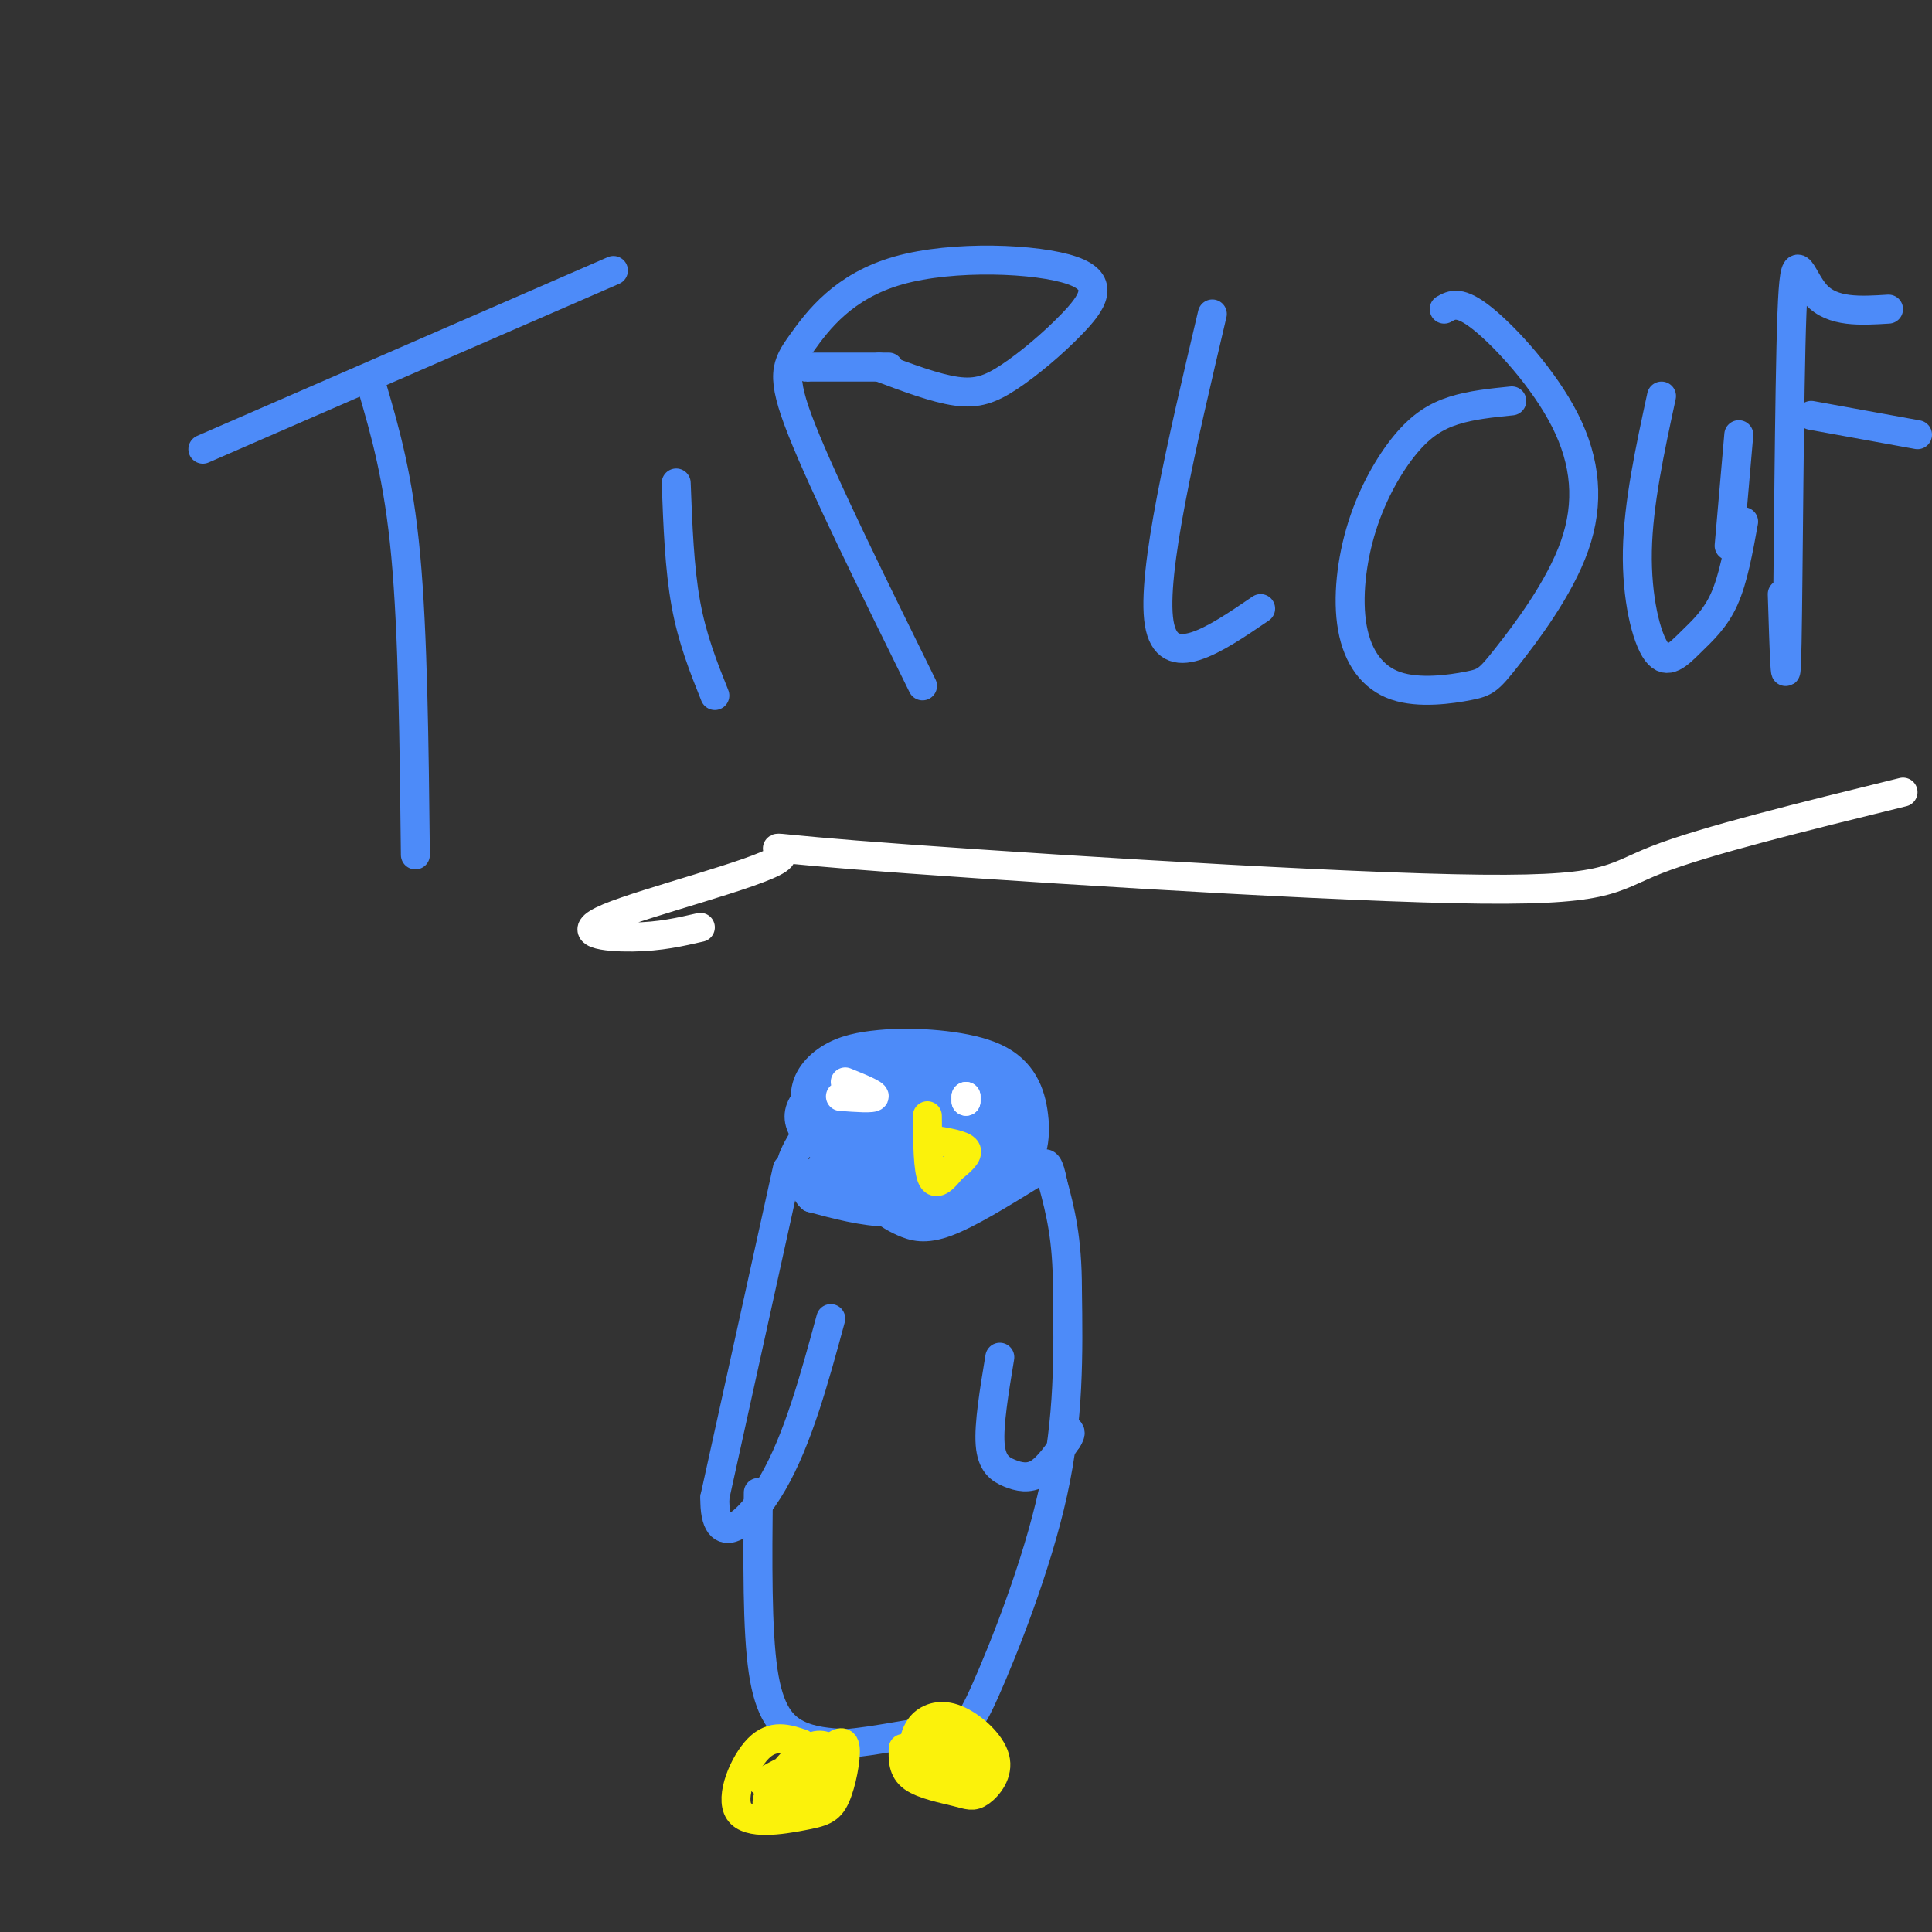 <svg viewBox='0 0 400 400' version='1.1' xmlns='http://www.w3.org/2000/svg' xmlns:xlink='http://www.w3.org/1999/xlink'><rect x="0" y="0" width="400" height="400" fill="#333333" stroke="none"/><g fill='none' stroke='#4D8BF9' stroke-width='6' stroke-linecap='round' stroke-linejoin='round'><path d='M77,80c2.750,9.417 5.500,18.833 7,35c1.500,16.167 1.750,39.083 2,62'/><path d='M42,93c0.000,0.000 85.000,-37.000 85,-37'/><path d='M140,100c0.333,8.833 0.667,17.667 2,25c1.333,7.333 3.667,13.167 6,19'/><path d='M191,142c-10.246,-20.799 -20.491,-41.598 -25,-53c-4.509,-11.402 -3.280,-13.407 0,-18c3.280,-4.593 8.612,-11.773 20,-15c11.388,-3.227 28.830,-2.500 36,0c7.170,2.500 4.066,6.773 0,11c-4.066,4.227 -9.095,8.407 -13,11c-3.905,2.593 -6.687,3.598 -11,3c-4.313,-0.598 -10.156,-2.799 -16,-5'/><path d='M251,65c-6.333,26.917 -12.667,53.833 -11,64c1.667,10.167 11.333,3.583 21,-3'/><path d='M313,83c-4.185,0.424 -8.369,0.847 -12,2c-3.631,1.153 -6.708,3.035 -10,7c-3.292,3.965 -6.800,10.014 -9,17c-2.200,6.986 -3.093,14.910 -2,21c1.093,6.090 4.170,10.347 9,12c4.830,1.653 11.413,0.700 15,0c3.587,-0.700 4.179,-1.149 8,-6c3.821,-4.851 10.869,-14.104 14,-23c3.131,-8.896 2.343,-17.433 -2,-26c-4.343,-8.567 -12.241,-17.162 -17,-21c-4.759,-3.838 -6.380,-2.919 -8,-2'/><path d='M344,82c-2.404,11.132 -4.807,22.265 -5,32c-0.193,9.735 1.825,18.073 4,21c2.175,2.927 4.509,0.442 7,-2c2.491,-2.442 5.140,-4.841 7,-9c1.860,-4.159 2.930,-10.080 4,-16'/><path d='M369,123c0.369,11.780 0.738,23.560 1,10c0.262,-13.560 0.417,-52.458 1,-68c0.583,-15.542 1.595,-7.726 5,-4c3.405,3.726 9.202,3.363 15,3'/><path d='M375,86c0.000,0.000 22.000,4.000 22,4'/><path d='M358,113c0.000,0.000 2.000,-23.000 2,-23'/><path d='M184,76c0.000,0.000 -17.000,0.000 -17,0'/><path d='M167,76c-3.000,0.000 -2.000,0.000 -1,0'/><path d='M163,242c0.000,0.000 -15.000,68.000 -15,68'/><path d='M148,310c-0.200,11.422 6.800,5.978 12,-3c5.200,-8.978 8.600,-21.489 12,-34'/><path d='M157,309c-0.133,14.222 -0.267,28.444 1,37c1.267,8.556 3.933,11.444 7,13c3.067,1.556 6.533,1.778 10,2'/><path d='M175,361c5.745,-0.405 15.107,-2.418 20,-3c4.893,-0.582 5.317,0.266 9,-8c3.683,-8.266 10.624,-25.648 14,-41c3.376,-15.352 3.188,-28.676 3,-42'/><path d='M221,267c0.000,-10.667 -1.500,-16.333 -3,-22'/><path d='M218,245c-0.833,-4.333 -1.417,-4.167 -2,-4'/><path d='M207,281c-1.155,6.970 -2.310,13.940 -2,18c0.310,4.060 2.083,5.208 4,6c1.917,0.792 3.976,1.226 6,0c2.024,-1.226 4.012,-4.113 6,-7'/><path d='M221,298c1.000,-1.500 0.500,-1.750 0,-2'/><path d='M214,243c-6.729,4.152 -13.458,8.304 -18,10c-4.542,1.696 -6.898,0.935 -9,0c-2.102,-0.935 -3.950,-2.043 -7,-5c-3.050,-2.957 -7.302,-7.762 -10,-12c-2.698,-4.238 -3.842,-7.910 -3,-11c0.842,-3.090 3.669,-5.597 7,-7c3.331,-1.403 7.165,-1.701 11,-2'/><path d='M185,216c5.967,-0.172 15.383,0.397 21,3c5.617,2.603 7.435,7.239 8,12c0.565,4.761 -0.124,9.646 -4,12c-3.876,2.354 -10.938,2.177 -18,2'/><path d='M183,236c4.833,2.583 9.667,5.167 11,4c1.333,-1.167 -0.833,-6.083 -3,-11'/><path d='M186,231c-2.000,1.333 -4.000,2.667 -3,4c1.000,1.333 5.000,2.667 9,4'/><path d='M192,239c2.270,1.576 3.443,3.515 3,1c-0.443,-2.515 -2.504,-9.485 -5,-11c-2.496,-1.515 -5.427,2.424 -5,4c0.427,1.576 4.214,0.788 8,0'/><path d='M193,233c2.660,0.821 5.309,2.872 4,3c-1.309,0.128 -6.578,-1.667 -7,-2c-0.422,-0.333 4.002,0.795 6,3c1.998,2.205 1.571,5.487 0,7c-1.571,1.513 -4.285,1.256 -7,1'/><path d='M189,245c-0.353,-1.232 2.263,-4.814 4,-5c1.737,-0.186 2.593,3.022 3,5c0.407,1.978 0.364,2.724 -1,3c-1.364,0.276 -4.051,0.081 -6,-3c-1.949,-3.081 -3.161,-9.048 -1,-12c2.161,-2.952 7.695,-2.888 11,-1c3.305,1.888 4.381,5.599 3,8c-1.381,2.401 -5.218,3.493 -8,4c-2.782,0.507 -4.509,0.431 -5,-3c-0.491,-3.431 0.255,-10.215 1,-17'/><path d='M190,224c3.734,-3.244 12.570,-2.855 18,0c5.430,2.855 7.454,8.177 5,12c-2.454,3.823 -9.386,6.146 -18,6c-8.614,-0.146 -18.909,-2.761 -20,-6c-1.091,-3.239 7.021,-7.101 12,-9c4.979,-1.899 6.826,-1.833 9,0c2.174,1.833 4.677,5.433 4,9c-0.677,3.567 -4.532,7.100 -8,9c-3.468,1.900 -6.549,2.165 -10,1c-3.451,-1.165 -7.272,-3.762 -8,-8c-0.728,-4.238 1.636,-10.119 4,-16'/><path d='M178,222c6.226,-2.322 19.791,-0.129 27,3c7.209,3.129 8.061,7.192 1,10c-7.061,2.808 -22.036,4.361 -29,3c-6.964,-1.361 -5.917,-5.637 -4,-9c1.917,-3.363 4.706,-5.814 9,-7c4.294,-1.186 10.095,-1.106 14,0c3.905,1.106 5.913,3.238 7,5c1.087,1.762 1.251,3.154 1,6c-0.251,2.846 -0.918,7.147 -6,9c-5.082,1.853 -14.579,1.260 -19,1c-4.421,-0.260 -3.767,-0.185 -4,-2c-0.233,-1.815 -1.352,-5.518 0,-8c1.352,-2.482 5.176,-3.741 9,-5'/><path d='M184,228c6.082,-1.430 16.787,-2.505 22,0c5.213,2.505 4.933,8.591 3,13c-1.933,4.409 -5.520,7.143 -14,6c-8.480,-1.143 -21.851,-6.162 -27,-11c-5.149,-4.838 -2.074,-9.495 5,-12c7.074,-2.505 18.147,-2.859 23,0c4.853,2.859 3.486,8.931 1,13c-2.486,4.069 -6.092,6.134 -9,7c-2.908,0.866 -5.116,0.533 -7,-2c-1.884,-2.533 -3.442,-7.267 -5,-12'/><path d='M176,230c-1.164,-2.514 -1.575,-2.799 0,-4c1.575,-1.201 5.137,-3.317 10,-3c4.863,0.317 11.026,3.068 14,6c2.974,2.932 2.758,6.045 1,9c-1.758,2.955 -5.058,5.753 -9,7c-3.942,1.247 -8.525,0.942 -12,1c-3.475,0.058 -5.843,0.481 -7,-2c-1.157,-2.481 -1.103,-7.864 3,-10c4.103,-2.136 12.254,-1.026 17,2c4.746,3.026 6.085,7.969 4,11c-2.085,3.031 -7.596,4.152 -13,4c-5.404,-0.152 -10.702,-1.576 -16,-3'/><path d='M168,248c-2.373,-1.892 -0.304,-5.123 2,-6c2.304,-0.877 4.844,0.600 6,2c1.156,1.400 0.926,2.723 -2,3c-2.926,0.277 -8.550,-0.492 -10,-3c-1.450,-2.508 1.275,-6.754 4,-11'/><path d='M168,233c1.333,-2.667 2.667,-3.833 4,-5'/></g>
<g fill='none' stroke='#FBF20B' stroke-width='6' stroke-linecap='round' stroke-linejoin='round'><path d='M193,236c3.167,0.500 6.333,1.000 7,2c0.667,1.000 -1.167,2.500 -3,4'/><path d='M197,242c-1.311,1.644 -3.089,3.756 -4,2c-0.911,-1.756 -0.956,-7.378 -1,-13'/><path d='M166,361c-3.008,-1.008 -6.015,-2.016 -9,1c-2.985,3.016 -5.946,10.057 -4,13c1.946,2.943 8.800,1.789 13,1c4.200,-0.789 5.746,-1.212 7,-4c1.254,-2.788 2.215,-7.939 2,-10c-0.215,-2.061 -1.608,-1.030 -3,0'/><path d='M172,362c-1.211,-0.476 -2.739,-1.665 -6,1c-3.261,2.665 -8.255,9.184 -7,11c1.255,1.816 8.759,-1.070 12,-3c3.241,-1.930 2.219,-2.904 1,-4c-1.219,-1.096 -2.634,-2.313 -5,-2c-2.366,0.313 -5.683,2.157 -9,4'/><path d='M158,369c0.500,0.333 6.250,-0.833 12,-2'/><path d='M187,362c-0.060,2.236 -0.120,4.471 2,6c2.120,1.529 6.422,2.350 9,3c2.578,0.650 3.434,1.127 5,0c1.566,-1.127 3.842,-3.859 3,-7c-0.842,-3.141 -4.804,-6.692 -8,-8c-3.196,-1.308 -5.628,-0.374 -7,1c-1.372,1.374 -1.686,3.187 -2,5'/><path d='M189,362c3.279,1.993 12.475,4.476 13,4c0.525,-0.476 -7.622,-3.911 -9,-4c-1.378,-0.089 4.014,3.168 6,3c1.986,-0.168 0.568,-3.762 -1,-5c-1.568,-1.238 -3.284,-0.119 -5,1'/><path d='M193,361c0.333,0.667 3.667,1.833 7,3'/></g>
<g fill='none' stroke='#FFFFFF' stroke-width='6' stroke-linecap='round' stroke-linejoin='round'><path d='M175,224c3.083,1.250 6.167,2.500 6,3c-0.167,0.500 -3.583,0.250 -7,0'/><path d='M200,228c0.000,0.000 0.000,-1.000 0,-1'/><path d='M200,227c0.000,0.000 0.000,0.500 0,1'/><path d='M145,192c-4.167,0.959 -8.335,1.919 -14,2c-5.665,0.081 -12.829,-0.715 -5,-4c7.829,-3.285 30.650,-9.057 35,-12c4.350,-2.943 -9.772,-3.057 16,-1c25.772,2.057 91.439,6.285 124,7c32.561,0.715 32.018,-2.081 42,-6c9.982,-3.919 30.491,-8.959 51,-14'/></g>
</svg>